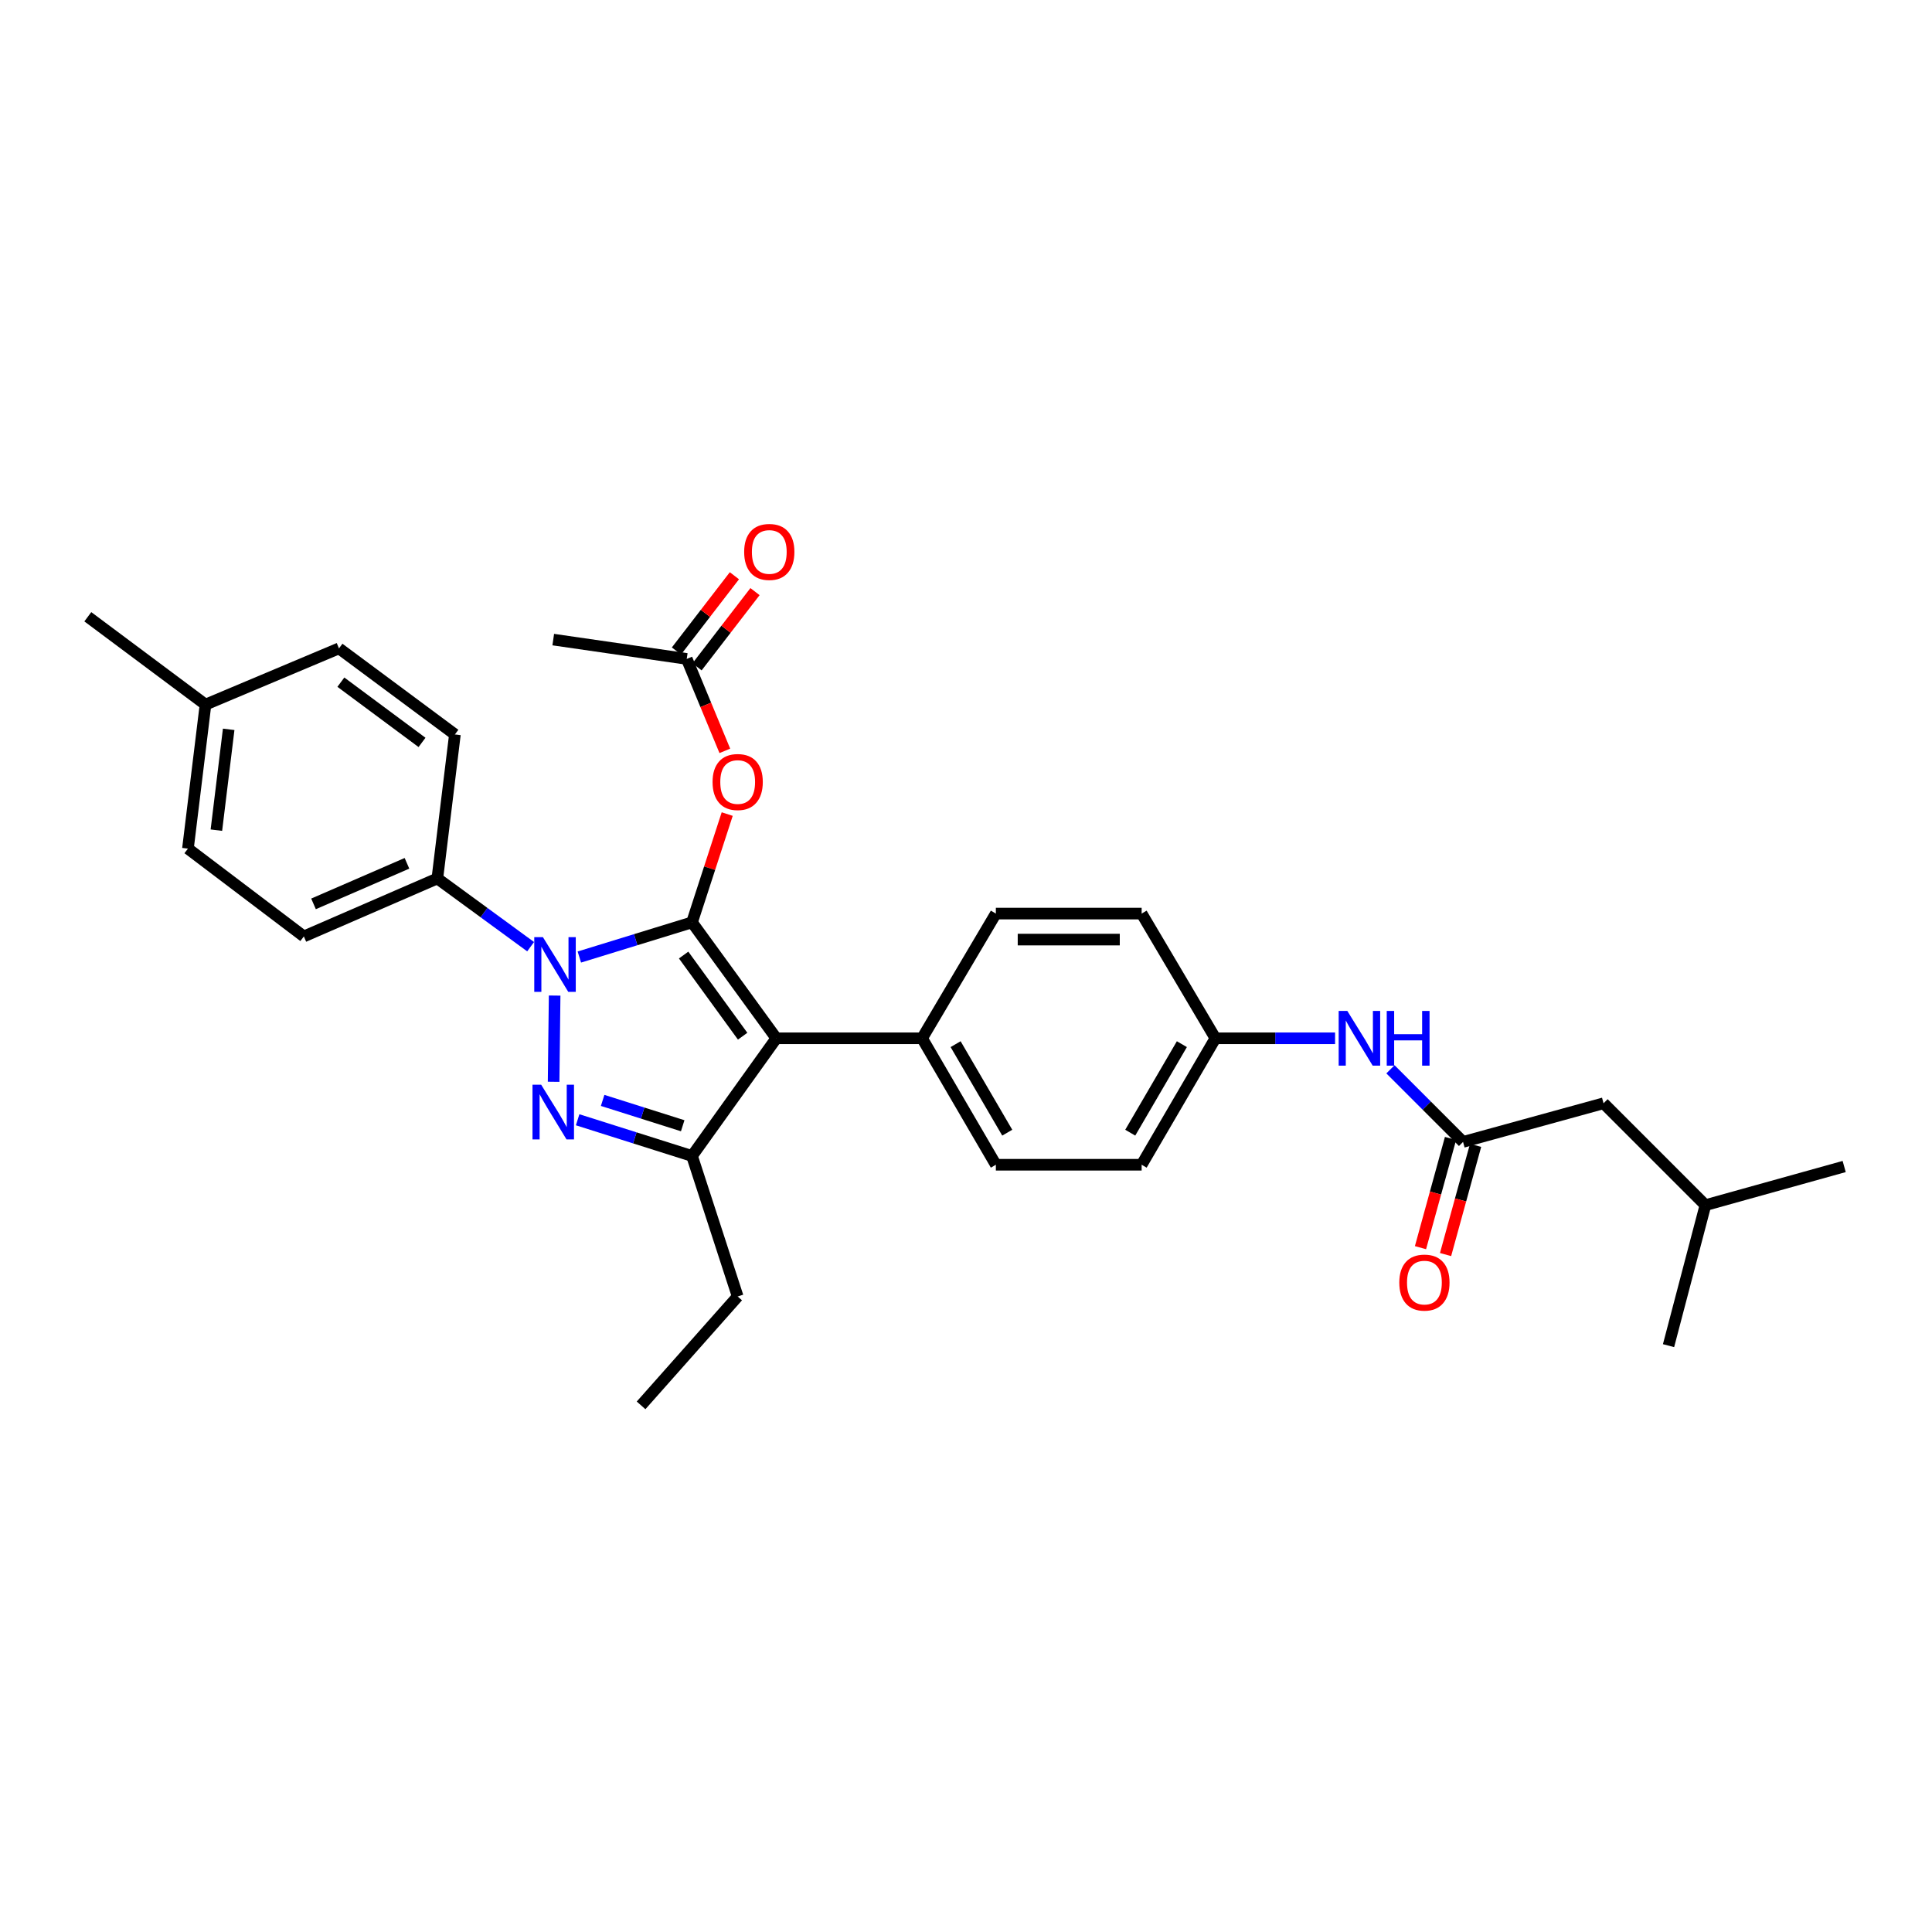 <?xml version='1.0' encoding='iso-8859-1'?>
<svg version='1.1' baseProfile='full'
              xmlns='http://www.w3.org/2000/svg'
                      xmlns:rdkit='http://www.rdkit.org/xml'
                      xmlns:xlink='http://www.w3.org/1999/xlink'
                  xml:space='preserve'
width='1000px' height='1000px' viewBox='0 0 1000 1000'>
<!-- END OF HEADER -->
<rect style='opacity:1.0;fill:#FFFFFF;stroke:none' width='1000' height='1000' x='0' y='0'> </rect>
<path class='bond-0' d='M 829.995,571.057 L 882.722,623.785' style='fill:none;fill-rule:evenodd;stroke:#000000;stroke-width:6px;stroke-linecap:butt;stroke-linejoin:miter;stroke-opacity:1' />
<path class='bond-1' d='M 829.995,571.057 L 757.274,591.051' style='fill:none;fill-rule:evenodd;stroke:#000000;stroke-width:6px;stroke-linecap:butt;stroke-linejoin:miter;stroke-opacity:1' />
<path class='bond-2' d='M 719.693,553.475 L 738.483,572.263' style='fill:none;fill-rule:evenodd;stroke:#0000FF;stroke-width:6px;stroke-linecap:butt;stroke-linejoin:miter;stroke-opacity:1' />
<path class='bond-2' d='M 738.483,572.263 L 757.274,591.051' style='fill:none;fill-rule:evenodd;stroke:#000000;stroke-width:6px;stroke-linecap:butt;stroke-linejoin:miter;stroke-opacity:1' />
<path class='bond-3' d='M 691.031,537.419 L 660.06,537.419' style='fill:none;fill-rule:evenodd;stroke:#0000FF;stroke-width:6px;stroke-linecap:butt;stroke-linejoin:miter;stroke-opacity:1' />
<path class='bond-3' d='M 660.06,537.419 L 629.089,537.419' style='fill:none;fill-rule:evenodd;stroke:#000000;stroke-width:6px;stroke-linecap:butt;stroke-linejoin:miter;stroke-opacity:1' />
<path class='bond-4' d='M 750.786,589.266 L 743.014,617.528' style='fill:none;fill-rule:evenodd;stroke:#000000;stroke-width:6px;stroke-linecap:butt;stroke-linejoin:miter;stroke-opacity:1' />
<path class='bond-4' d='M 743.014,617.528 L 735.241,645.789' style='fill:none;fill-rule:evenodd;stroke:#FF0000;stroke-width:6px;stroke-linecap:butt;stroke-linejoin:miter;stroke-opacity:1' />
<path class='bond-4' d='M 763.762,592.835 L 755.99,621.096' style='fill:none;fill-rule:evenodd;stroke:#000000;stroke-width:6px;stroke-linecap:butt;stroke-linejoin:miter;stroke-opacity:1' />
<path class='bond-4' d='M 755.99,621.096 L 748.218,649.358' style='fill:none;fill-rule:evenodd;stroke:#FF0000;stroke-width:6px;stroke-linecap:butt;stroke-linejoin:miter;stroke-opacity:1' />
<path class='bond-5' d='M 882.722,623.785 L 954.545,603.784' style='fill:none;fill-rule:evenodd;stroke:#000000;stroke-width:6px;stroke-linecap:butt;stroke-linejoin:miter;stroke-opacity:1' />
<path class='bond-6' d='M 882.722,623.785 L 863.633,696.506' style='fill:none;fill-rule:evenodd;stroke:#000000;stroke-width:6px;stroke-linecap:butt;stroke-linejoin:miter;stroke-opacity:1' />
<path class='bond-7' d='M 286.361,331.055 L 355.456,341.052' style='fill:none;fill-rule:evenodd;stroke:#000000;stroke-width:6px;stroke-linecap:butt;stroke-linejoin:miter;stroke-opacity:1' />
<path class='bond-8' d='M 355.456,341.052 L 365.315,364.849' style='fill:none;fill-rule:evenodd;stroke:#000000;stroke-width:6px;stroke-linecap:butt;stroke-linejoin:miter;stroke-opacity:1' />
<path class='bond-8' d='M 365.315,364.849 L 375.174,388.646' style='fill:none;fill-rule:evenodd;stroke:#FF0000;stroke-width:6px;stroke-linecap:butt;stroke-linejoin:miter;stroke-opacity:1' />
<path class='bond-9' d='M 360.786,345.159 L 375.788,325.69' style='fill:none;fill-rule:evenodd;stroke:#000000;stroke-width:6px;stroke-linecap:butt;stroke-linejoin:miter;stroke-opacity:1' />
<path class='bond-9' d='M 375.788,325.69 L 390.789,306.22' style='fill:none;fill-rule:evenodd;stroke:#FF0000;stroke-width:6px;stroke-linecap:butt;stroke-linejoin:miter;stroke-opacity:1' />
<path class='bond-9' d='M 350.125,336.945 L 365.127,317.475' style='fill:none;fill-rule:evenodd;stroke:#000000;stroke-width:6px;stroke-linecap:butt;stroke-linejoin:miter;stroke-opacity:1' />
<path class='bond-9' d='M 365.127,317.475 L 380.128,298.006' style='fill:none;fill-rule:evenodd;stroke:#FF0000;stroke-width:6px;stroke-linecap:butt;stroke-linejoin:miter;stroke-opacity:1' />
<path class='bond-10' d='M 376.402,421.36 L 367.293,449.388' style='fill:none;fill-rule:evenodd;stroke:#FF0000;stroke-width:6px;stroke-linecap:butt;stroke-linejoin:miter;stroke-opacity:1' />
<path class='bond-10' d='M 367.293,449.388 L 358.185,477.416' style='fill:none;fill-rule:evenodd;stroke:#000000;stroke-width:6px;stroke-linecap:butt;stroke-linejoin:miter;stroke-opacity:1' />
<path class='bond-11' d='M 358.185,598.326 L 401.82,537.419' style='fill:none;fill-rule:evenodd;stroke:#000000;stroke-width:6px;stroke-linecap:butt;stroke-linejoin:miter;stroke-opacity:1' />
<path class='bond-12' d='M 358.185,598.326 L 328.585,588.958' style='fill:none;fill-rule:evenodd;stroke:#000000;stroke-width:6px;stroke-linecap:butt;stroke-linejoin:miter;stroke-opacity:1' />
<path class='bond-12' d='M 328.585,588.958 L 298.985,579.591' style='fill:none;fill-rule:evenodd;stroke:#0000FF;stroke-width:6px;stroke-linecap:butt;stroke-linejoin:miter;stroke-opacity:1' />
<path class='bond-12' d='M 353.366,582.684 L 332.646,576.127' style='fill:none;fill-rule:evenodd;stroke:#000000;stroke-width:6px;stroke-linecap:butt;stroke-linejoin:miter;stroke-opacity:1' />
<path class='bond-12' d='M 332.646,576.127 L 311.926,569.57' style='fill:none;fill-rule:evenodd;stroke:#0000FF;stroke-width:6px;stroke-linecap:butt;stroke-linejoin:miter;stroke-opacity:1' />
<path class='bond-13' d='M 358.185,598.326 L 381.82,671.054' style='fill:none;fill-rule:evenodd;stroke:#000000;stroke-width:6px;stroke-linecap:butt;stroke-linejoin:miter;stroke-opacity:1' />
<path class='bond-14' d='M 401.82,537.419 L 477.27,537.419' style='fill:none;fill-rule:evenodd;stroke:#000000;stroke-width:6px;stroke-linecap:butt;stroke-linejoin:miter;stroke-opacity:1' />
<path class='bond-15' d='M 401.82,537.419 L 358.185,477.416' style='fill:none;fill-rule:evenodd;stroke:#000000;stroke-width:6px;stroke-linecap:butt;stroke-linejoin:miter;stroke-opacity:1' />
<path class='bond-15' d='M 384.39,536.334 L 353.846,494.332' style='fill:none;fill-rule:evenodd;stroke:#000000;stroke-width:6px;stroke-linecap:butt;stroke-linejoin:miter;stroke-opacity:1' />
<path class='bond-16' d='M 358.185,477.416 L 329.027,486.388' style='fill:none;fill-rule:evenodd;stroke:#000000;stroke-width:6px;stroke-linecap:butt;stroke-linejoin:miter;stroke-opacity:1' />
<path class='bond-16' d='M 329.027,486.388 L 299.868,495.359' style='fill:none;fill-rule:evenodd;stroke:#0000FF;stroke-width:6px;stroke-linecap:butt;stroke-linejoin:miter;stroke-opacity:1' />
<path class='bond-17' d='M 287.082,515.303 L 286.549,559.929' style='fill:none;fill-rule:evenodd;stroke:#0000FF;stroke-width:6px;stroke-linecap:butt;stroke-linejoin:miter;stroke-opacity:1' />
<path class='bond-18' d='M 274.647,490.001 L 250.507,472.347' style='fill:none;fill-rule:evenodd;stroke:#0000FF;stroke-width:6px;stroke-linecap:butt;stroke-linejoin:miter;stroke-opacity:1' />
<path class='bond-18' d='M 250.507,472.347 L 226.367,454.694' style='fill:none;fill-rule:evenodd;stroke:#000000;stroke-width:6px;stroke-linecap:butt;stroke-linejoin:miter;stroke-opacity:1' />
<path class='bond-19' d='M 226.367,454.694 L 157.272,484.691' style='fill:none;fill-rule:evenodd;stroke:#000000;stroke-width:6px;stroke-linecap:butt;stroke-linejoin:miter;stroke-opacity:1' />
<path class='bond-19' d='M 210.643,446.848 L 162.277,467.847' style='fill:none;fill-rule:evenodd;stroke:#000000;stroke-width:6px;stroke-linecap:butt;stroke-linejoin:miter;stroke-opacity:1' />
<path class='bond-20' d='M 226.367,454.694 L 235.458,380.149' style='fill:none;fill-rule:evenodd;stroke:#000000;stroke-width:6px;stroke-linecap:butt;stroke-linejoin:miter;stroke-opacity:1' />
<path class='bond-21' d='M 106.369,364.694 L 97.277,439.239' style='fill:none;fill-rule:evenodd;stroke:#000000;stroke-width:6px;stroke-linecap:butt;stroke-linejoin:miter;stroke-opacity:1' />
<path class='bond-21' d='M 118.365,377.505 L 112,429.687' style='fill:none;fill-rule:evenodd;stroke:#000000;stroke-width:6px;stroke-linecap:butt;stroke-linejoin:miter;stroke-opacity:1' />
<path class='bond-22' d='M 106.369,364.694 L 45.455,319.234' style='fill:none;fill-rule:evenodd;stroke:#000000;stroke-width:6px;stroke-linecap:butt;stroke-linejoin:miter;stroke-opacity:1' />
<path class='bond-23' d='M 106.369,364.694 L 175.456,335.601' style='fill:none;fill-rule:evenodd;stroke:#000000;stroke-width:6px;stroke-linecap:butt;stroke-linejoin:miter;stroke-opacity:1' />
<path class='bond-24' d='M 157.272,484.691 L 97.277,439.239' style='fill:none;fill-rule:evenodd;stroke:#000000;stroke-width:6px;stroke-linecap:butt;stroke-linejoin:miter;stroke-opacity:1' />
<path class='bond-25' d='M 381.82,671.054 L 331.821,727.415' style='fill:none;fill-rule:evenodd;stroke:#000000;stroke-width:6px;stroke-linecap:butt;stroke-linejoin:miter;stroke-opacity:1' />
<path class='bond-26' d='M 629.089,537.419 L 590.912,602.872' style='fill:none;fill-rule:evenodd;stroke:#000000;stroke-width:6px;stroke-linecap:butt;stroke-linejoin:miter;stroke-opacity:1' />
<path class='bond-26' d='M 611.737,540.456 L 585.013,586.273' style='fill:none;fill-rule:evenodd;stroke:#000000;stroke-width:6px;stroke-linecap:butt;stroke-linejoin:miter;stroke-opacity:1' />
<path class='bond-27' d='M 629.089,537.419 L 590.912,472.87' style='fill:none;fill-rule:evenodd;stroke:#000000;stroke-width:6px;stroke-linecap:butt;stroke-linejoin:miter;stroke-opacity:1' />
<path class='bond-28' d='M 590.912,602.872 L 515.455,602.872' style='fill:none;fill-rule:evenodd;stroke:#000000;stroke-width:6px;stroke-linecap:butt;stroke-linejoin:miter;stroke-opacity:1' />
<path class='bond-29' d='M 590.912,472.87 L 515.455,472.87' style='fill:none;fill-rule:evenodd;stroke:#000000;stroke-width:6px;stroke-linecap:butt;stroke-linejoin:miter;stroke-opacity:1' />
<path class='bond-29' d='M 579.593,486.329 L 526.773,486.329' style='fill:none;fill-rule:evenodd;stroke:#000000;stroke-width:6px;stroke-linecap:butt;stroke-linejoin:miter;stroke-opacity:1' />
<path class='bond-30' d='M 477.27,537.419 L 515.455,472.87' style='fill:none;fill-rule:evenodd;stroke:#000000;stroke-width:6px;stroke-linecap:butt;stroke-linejoin:miter;stroke-opacity:1' />
<path class='bond-31' d='M 477.27,537.419 L 515.455,602.872' style='fill:none;fill-rule:evenodd;stroke:#000000;stroke-width:6px;stroke-linecap:butt;stroke-linejoin:miter;stroke-opacity:1' />
<path class='bond-31' d='M 494.623,540.455 L 521.352,586.272' style='fill:none;fill-rule:evenodd;stroke:#000000;stroke-width:6px;stroke-linecap:butt;stroke-linejoin:miter;stroke-opacity:1' />
<path class='bond-32' d='M 235.458,380.149 L 175.456,335.601' style='fill:none;fill-rule:evenodd;stroke:#000000;stroke-width:6px;stroke-linecap:butt;stroke-linejoin:miter;stroke-opacity:1' />
<path class='bond-32' d='M 218.435,384.273 L 176.434,353.089' style='fill:none;fill-rule:evenodd;stroke:#000000;stroke-width:6px;stroke-linecap:butt;stroke-linejoin:miter;stroke-opacity:1' />
<path  class='atom-1' d='M 697.374 523.259
L 706.654 538.259
Q 707.574 539.739, 709.054 542.419
Q 710.534 545.099, 710.614 545.259
L 710.614 523.259
L 714.374 523.259
L 714.374 551.579
L 710.494 551.579
L 700.534 535.179
Q 699.374 533.259, 698.134 531.059
Q 696.934 528.859, 696.574 528.179
L 696.574 551.579
L 692.894 551.579
L 692.894 523.259
L 697.374 523.259
' fill='#0000FF'/>
<path  class='atom-1' d='M 717.774 523.259
L 721.614 523.259
L 721.614 535.299
L 736.094 535.299
L 736.094 523.259
L 739.934 523.259
L 739.934 551.579
L 736.094 551.579
L 736.094 538.499
L 721.614 538.499
L 721.614 551.579
L 717.774 551.579
L 717.774 523.259
' fill='#0000FF'/>
<path  class='atom-3' d='M 724.273 663.859
Q 724.273 657.059, 727.633 653.259
Q 730.993 649.459, 737.273 649.459
Q 743.553 649.459, 746.913 653.259
Q 750.273 657.059, 750.273 663.859
Q 750.273 670.739, 746.873 674.659
Q 743.473 678.539, 737.273 678.539
Q 731.033 678.539, 727.633 674.659
Q 724.273 670.779, 724.273 663.859
M 737.273 675.339
Q 741.593 675.339, 743.913 672.459
Q 746.273 669.539, 746.273 663.859
Q 746.273 658.299, 743.913 655.499
Q 741.593 652.659, 737.273 652.659
Q 732.953 652.659, 730.593 655.459
Q 728.273 658.259, 728.273 663.859
Q 728.273 669.579, 730.593 672.459
Q 732.953 675.339, 737.273 675.339
' fill='#FF0000'/>
<path  class='atom-7' d='M 368.82 404.768
Q 368.82 397.968, 372.18 394.168
Q 375.54 390.368, 381.82 390.368
Q 388.1 390.368, 391.46 394.168
Q 394.82 397.968, 394.82 404.768
Q 394.82 411.648, 391.42 415.568
Q 388.02 419.448, 381.82 419.448
Q 375.58 419.448, 372.18 415.568
Q 368.82 411.688, 368.82 404.768
M 381.82 416.248
Q 386.14 416.248, 388.46 413.368
Q 390.82 410.448, 390.82 404.768
Q 390.82 399.208, 388.46 396.408
Q 386.14 393.568, 381.82 393.568
Q 377.5 393.568, 375.14 396.368
Q 372.82 399.168, 372.82 404.768
Q 372.82 410.488, 375.14 413.368
Q 377.5 416.248, 381.82 416.248
' fill='#FF0000'/>
<path  class='atom-8' d='M 385.179 285.683
Q 385.179 278.883, 388.539 275.083
Q 391.899 271.283, 398.179 271.283
Q 404.459 271.283, 407.819 275.083
Q 411.179 278.883, 411.179 285.683
Q 411.179 292.563, 407.779 296.483
Q 404.379 300.363, 398.179 300.363
Q 391.939 300.363, 388.539 296.483
Q 385.179 292.603, 385.179 285.683
M 398.179 297.163
Q 402.499 297.163, 404.819 294.283
Q 407.179 291.363, 407.179 285.683
Q 407.179 280.123, 404.819 277.323
Q 402.499 274.483, 398.179 274.483
Q 393.859 274.483, 391.499 277.283
Q 389.179 280.083, 389.179 285.683
Q 389.179 291.403, 391.499 294.283
Q 393.859 297.163, 398.179 297.163
' fill='#FF0000'/>
<path  class='atom-12' d='M 281.014 485.074
L 290.294 500.074
Q 291.214 501.554, 292.694 504.234
Q 294.174 506.914, 294.254 507.074
L 294.254 485.074
L 298.014 485.074
L 298.014 513.394
L 294.134 513.394
L 284.174 496.994
Q 283.014 495.074, 281.774 492.874
Q 280.574 490.674, 280.214 489.994
L 280.214 513.394
L 276.534 513.394
L 276.534 485.074
L 281.014 485.074
' fill='#0000FF'/>
<path  class='atom-13' d='M 280.101 561.436
L 289.381 576.436
Q 290.301 577.916, 291.781 580.596
Q 293.261 583.276, 293.341 583.436
L 293.341 561.436
L 297.101 561.436
L 297.101 589.756
L 293.221 589.756
L 283.261 573.356
Q 282.101 571.436, 280.861 569.236
Q 279.661 567.036, 279.301 566.356
L 279.301 589.756
L 275.621 589.756
L 275.621 561.436
L 280.101 561.436
' fill='#0000FF'/>
</svg>
